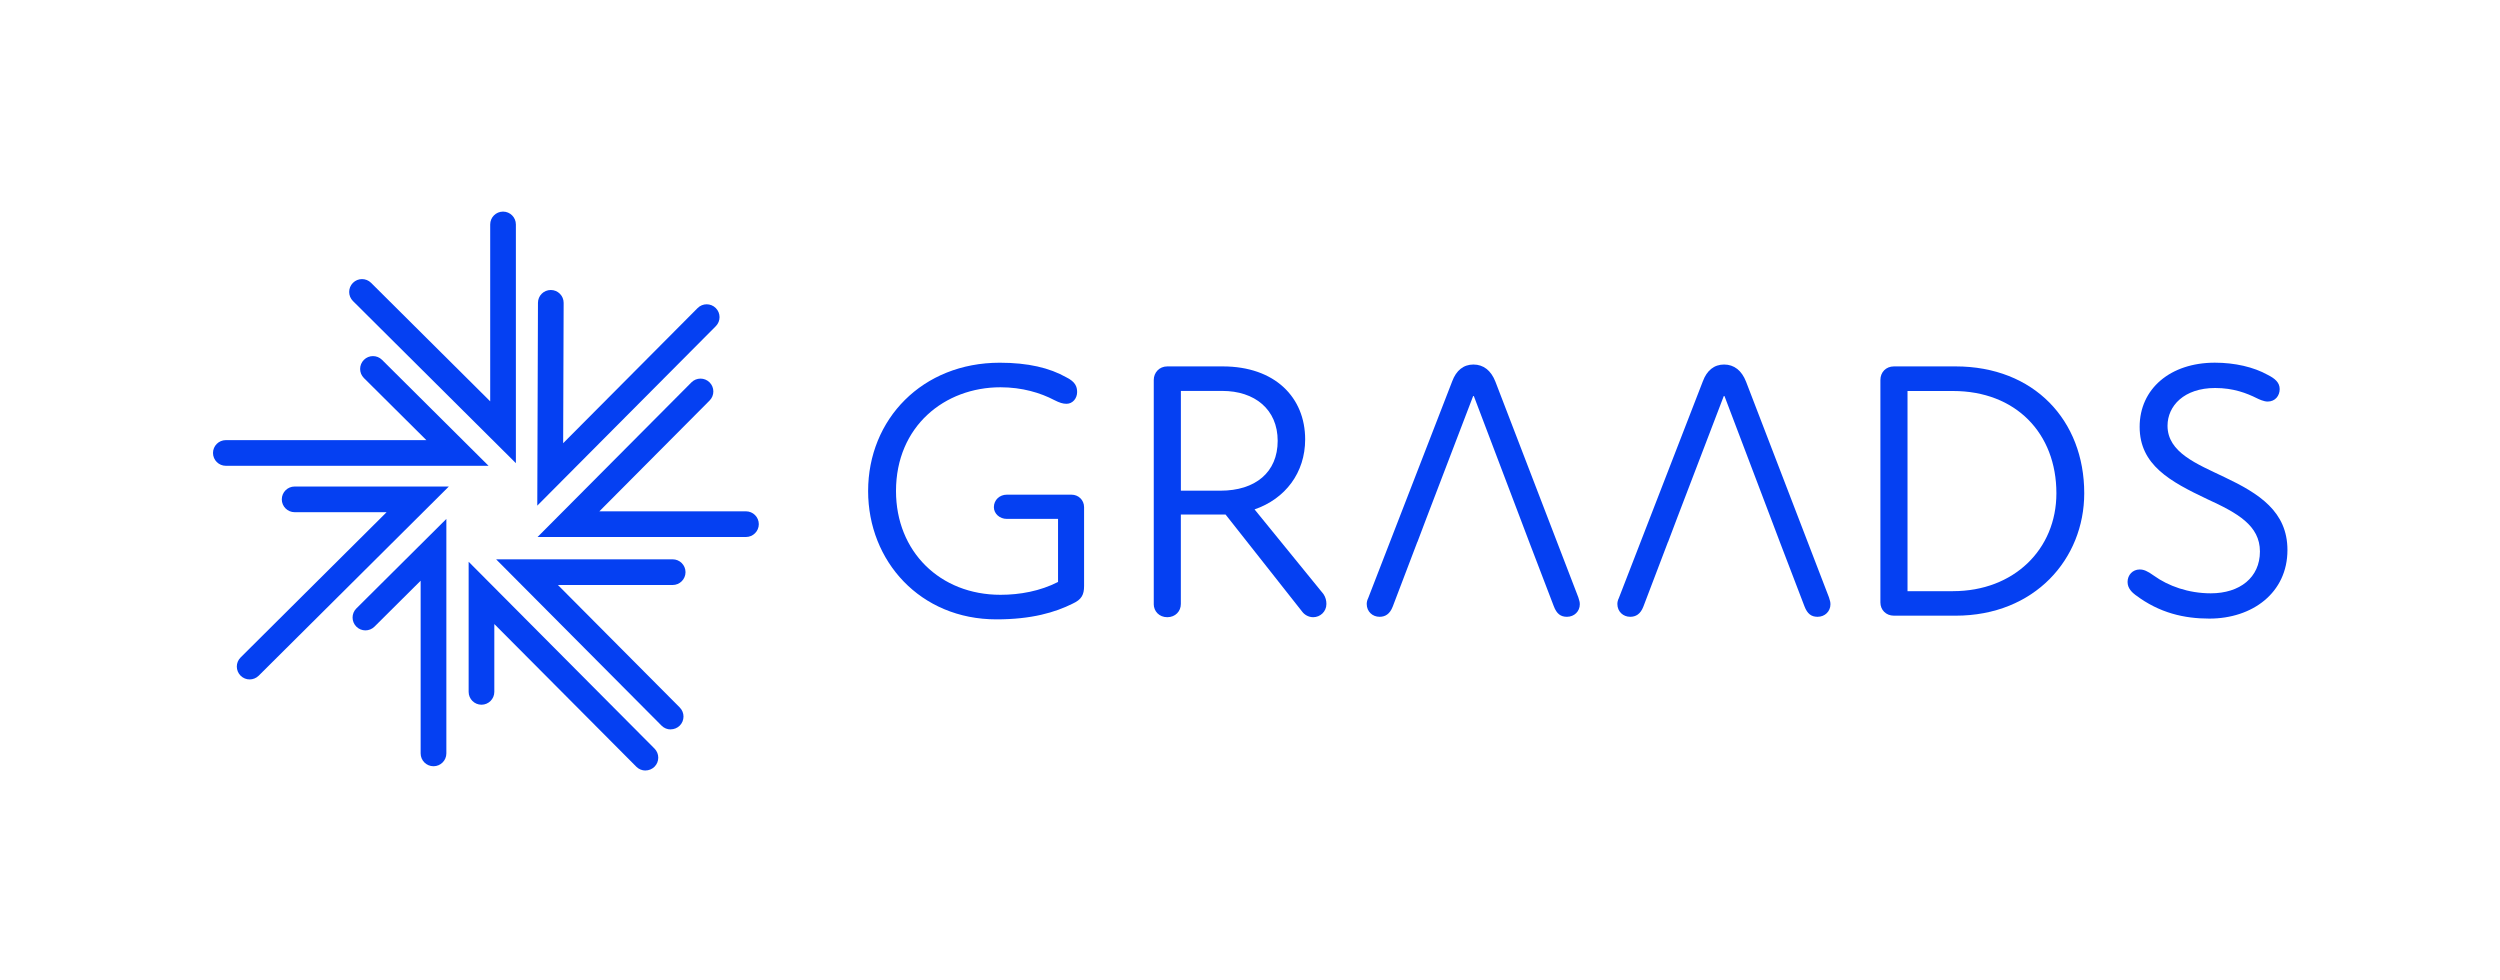 <?xml version="1.0" encoding="UTF-8"?><svg id="a" xmlns="http://www.w3.org/2000/svg" viewBox="0 0 625 245"><defs><style>.b{fill:#0540f2;}</style></defs><path class="b" d="M217.03,122.76c0-17.97,13.57-32.08,32.91-32.08,7.06,0,12.47,1.28,16.68,3.67,2.2,1.1,2.66,2.29,2.66,3.67,0,1.56-1.1,2.93-2.66,2.93-.92,0-1.74-.27-3.03-.92-3.48-1.83-8.07-3.21-13.47-3.21-13.93,0-26.12,9.72-26.12,25.94,0,15.12,11,25.94,26.12,25.94,4.86,0,9.9-.92,14.39-3.21v-15.77h-12.83c-1.74,0-3.21-1.28-3.21-2.93,0-1.83,1.47-3.12,3.21-3.12h16.22c1.65,0,3.12,1.28,3.12,3.12v19.71c0,2.2-.64,3.39-2.84,4.4-4.4,2.2-10.27,3.94-19.07,3.94-19.07,0-32.08-14.57-32.08-32.08Z"/><path class="b" d="M288.44,150.99v-56c0-1.83,1.37-3.39,3.39-3.39h13.84c13.11,0,20.62,7.79,20.62,18.24,0,8.34-4.95,14.85-12.65,17.51l17.23,21.17c.55,.83,.73,1.65,.73,2.48,0,1.92-1.56,3.3-3.3,3.3-1.19,0-2.2-.64-2.75-1.38l-19.16-24.29h-11.18v22.37c0,1.83-1.38,3.3-3.39,3.3s-3.39-1.47-3.39-3.3Zm16.68-28.32c8.71,0,14.3-4.58,14.3-12.47s-5.78-12.47-13.84-12.47h-10.36v24.93h9.9Z"/><path class="b" d="M354.33,135.5l-6.14,16.13c-.73,1.92-1.92,2.57-3.3,2.57-1.74,0-3.21-1.28-3.21-3.21,0-.37,.09-.92,.37-1.47l20.99-54.17c1.01-2.75,2.84-4.22,5.32-4.22s4.4,1.47,5.5,4.31l20.72,53.9c.27,.83,.37,1.19,.37,1.74,0,1.74-1.37,3.12-3.21,3.12-1.56,0-2.57-.73-3.3-2.66l-6.14-16.04-2.29-6.05-11.55-30.43h-.18l-11.64,30.43-2.29,6.05Z"/><path class="b" d="M416.99,135.5l-6.14,16.13c-.73,1.92-1.92,2.57-3.3,2.57-1.74,0-3.21-1.28-3.21-3.21,0-.37,.09-.92,.37-1.47l20.99-54.17c1.01-2.75,2.84-4.22,5.32-4.22s4.4,1.47,5.5,4.31l20.72,53.9c.27,.83,.37,1.19,.37,1.74,0,1.74-1.37,3.12-3.21,3.12-1.56,0-2.57-.73-3.3-2.66l-6.14-16.04-2.29-6.05-11.55-30.43h-.18l-11.64,30.43-2.29,6.05Z"/><path class="b" d="M470.1,150.63v-55.64c0-1.92,1.37-3.39,3.39-3.39h15.4c19.61,0,32.17,13.47,32.17,31.71,0,16.41-12.37,30.61-32.17,30.61h-15.4c-2.02,0-3.39-1.47-3.39-3.3Zm18.15-2.84c15.22,0,25.85-10.45,25.85-24.47,0-15.03-10.17-25.57-25.85-25.57h-11.37v50.05h11.37Z"/><path class="b" d="M533.91,148.79c-.82-.64-2.02-1.65-2.02-3.3,0-1.74,1.28-3.12,3.03-3.12,1.01,0,1.92,.37,3.57,1.56,3.57,2.57,8.62,4.4,14.21,4.4,7.24,0,12.28-3.94,12.28-10.45s-5.59-9.62-13.2-13.11c-9.26-4.4-16.87-8.52-16.87-18.06s7.7-16.04,18.79-16.04c5.04,0,9.72,1.1,13.2,3.03,1.83,.92,3.02,1.92,3.02,3.57s-1.1,3.12-3.02,3.12c-.92,0-2.11-.55-2.66-.82-2.57-1.28-5.87-2.57-10.45-2.57-7.79,0-11.91,4.49-11.91,9.44,0,6.69,7.33,9.53,14.21,12.83,8.71,4.13,15.77,8.62,15.77,18.24,0,10.72-8.8,17.14-19.52,17.14-6.23,0-12.47-1.38-18.42-5.87Z"/><g><path class="b" d="M186.49,134.25h-52.1l38.46-38.65c1.25-1.26,3.29-1.26,4.54-.01,1.26,1.25,1.26,3.29,.01,4.54l-27.56,27.7h36.65c1.77,0,3.21,1.44,3.21,3.21s-1.44,3.21-3.21,3.21Z"/><path class="b" d="M167.67,182.36c-.83,0-1.65-.32-2.28-.95l-41.36-41.58h44.14c1.77,0,3.21,1.44,3.21,3.21s-1.44,3.21-3.21,3.21h-28.69l30.46,30.62c1.25,1.26,1.25,3.29-.01,4.54-.63,.62-1.45,.93-2.27,.93Z"/><path class="b" d="M161.36,192.63c-.83,0-1.65-.32-2.28-.95l-35.5-35.67v16.96c0,1.77-1.44,3.21-3.21,3.21s-3.21-1.44-3.21-3.21v-32.53l46.47,46.71c1.25,1.26,1.25,3.29-.01,4.54-.63,.62-1.45,.93-2.27,.93Z"/><path class="b" d="M108.37,191.56c-1.77,0-3.21-1.44-3.21-3.21v-43.17l-11.54,11.48c-1.26,1.25-3.29,1.25-4.54-.01-1.25-1.26-1.25-3.29,.01-4.54l22.5-22.38v58.62c0,1.77-1.44,3.21-3.21,3.21Z"/><path class="b" d="M62.42,169.86c-.83,0-1.65-.32-2.28-.95-1.25-1.26-1.25-3.29,.01-4.54l36.5-36.32h-22.99c-1.77,0-3.21-1.44-3.21-3.21s1.44-3.21,3.21-3.21h38.55l-47.54,47.3c-.63,.62-1.45,.93-2.27,.93Z"/><path class="b" d="M122.16,116.45H56.46c-1.77,0-3.21-1.44-3.21-3.21s1.44-3.21,3.21-3.21h50.13l-15.61-15.52c-1.26-1.25-1.26-3.29-.01-4.54,1.25-1.26,3.29-1.26,4.54-.01l26.64,26.5Z"/><path class="b" d="M128.97,115.79l-40.73-40.53c-1.26-1.25-1.26-3.29-.01-4.54,1.25-1.26,3.29-1.26,4.54-.01l29.78,29.63V56.11c0-1.77,1.44-3.21,3.21-3.21s3.21,1.44,3.21,3.21v59.68Z"/><path class="b" d="M134.32,126.43l.17-50.73c0-1.77,1.44-3.2,3.21-3.2h.01c1.77,0,3.21,1.45,3.2,3.22l-.12,35.08,33.61-33.78c1.25-1.26,3.29-1.26,4.54-.01,1.26,1.25,1.26,3.29,.01,4.54l-44.64,44.87Z"/></g></svg>